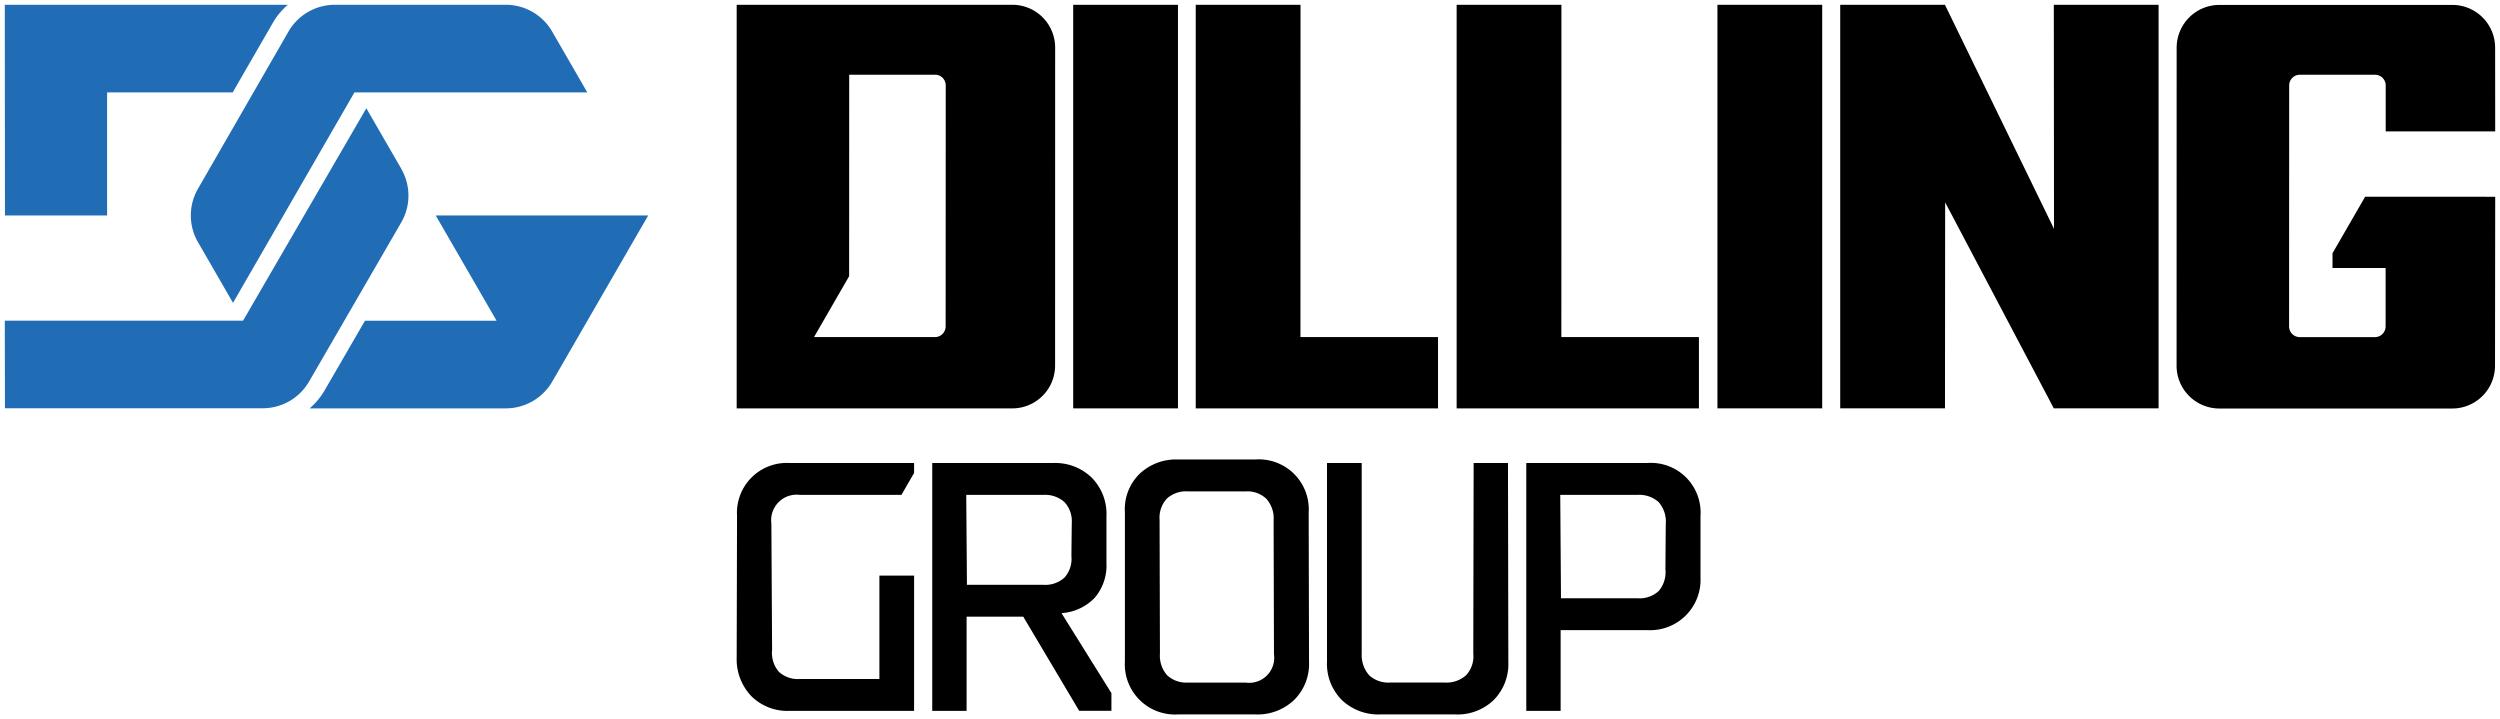 <?xml version="1.0" encoding="UTF-8"?>
<svg xmlns="http://www.w3.org/2000/svg" width="261.002" height="75.087" viewBox="0 0 261.002 75.087">
  <g id="Group_188" data-name="Group 188" transform="translate(-139.499 -58.32)">
    <g id="Group_187" data-name="Group 187">
      <path id="Path_43" data-name="Path 43" d="M57.193,2.794l3.667,6.35H36.552L23.874,31.118l-3.657-6.336a5.585,5.585,0,0,1,0-5.577L29.663,2.8A5.582,5.582,0,0,1,34.5,0H52.358a5.584,5.584,0,0,1,4.835,2.791" transform="translate(139.951 58.82)" fill="#206cb5" stroke="rgba(0,0,0,0)" stroke-miterlimit="10" stroke-width="1"></path>
      <path id="Path_44" data-name="Path 44" d="M41.4,17.157,37.744,10.83,24.873,33.008H0l.016,9.141H26.932a5.582,5.582,0,0,0,4.831-2.784l9.628-16.619a5.581,5.581,0,0,0,0-5.589" transform="translate(140 58.793)" fill="#206cb5" stroke="rgba(0,0,0,0)" stroke-miterlimit="10" stroke-width="1"></path>
      <path id="Path_45" data-name="Path 45" d="M45.069,22.051l6.355,10.992H37.68l-4.224,7.29a7.391,7.391,0,0,1-1.548,1.856H52.39a5.6,5.6,0,0,0,4.847-2.8l10.015-17.34Z" transform="translate(139.92 58.765)" fill="#206cb5" stroke="rgba(0,0,0,0)" stroke-miterlimit="10" stroke-width="1"></path>
      <path id="Path_46" data-name="Path 46" d="M0,0,.017,21.995H10.681V9.149l13.112,0,.879-1.527,3.405-5.9A7.494,7.494,0,0,1,29.545,0Z" transform="translate(140 58.82)" fill="#206cb5" stroke="rgba(0,0,0,0)" stroke-miterlimit="10" stroke-width="1"></path>
    </g>
    <g id="Group_184" data-name="Group 184">
      <path id="Path_47" data-name="Path 47" d="M246.989,20.039l-3.405,5.9V27.48h5.544l0,6.1a1.118,1.118,0,0,1-1.117,1.116h-7.844a1.118,1.118,0,0,1-1.117-1.117l.01-25.159a1.116,1.116,0,0,1,1.116-1.117h7.844a1.117,1.117,0,0,1,1.117,1.117l0,4.8h11.432l-.007-8.751A4.468,4.468,0,0,0,256.09.013H231.78a4.469,4.469,0,0,0-4.468,4.472l-.007,33.2a4.468,4.468,0,0,0,4.468,4.464h24.31a4.466,4.466,0,0,0,4.467-4.471l.02-17.635Z" transform="translate(139.431 58.82)" stroke="rgba(0,0,0,0)" stroke-miterlimit="10" stroke-width="1" fill-rule="evenodd"></path>
      <rect id="Rectangle_10" data-name="Rectangle 10" width="10.938" height="42.132" transform="translate(318.801 58.821)" stroke="rgba(0,0,0,0)" stroke-miterlimit="10" stroke-width="1"></rect>
      <rect id="Rectangle_11" data-name="Rectangle 11" width="10.938" height="42.132" transform="translate(251.542 58.823)" stroke="rgba(0,0,0,0)" stroke-miterlimit="10" stroke-width="1"></rect>
      <path id="Path_48" data-name="Path 48" d="M177.249,34.689H162.887L162.894,0H151.955V42.134h25.294Z" transform="translate(139.619 58.82)" stroke="rgba(0,0,0,0)" stroke-miterlimit="10" stroke-width="1" fill-rule="evenodd"></path>
      <path id="Path_49" data-name="Path 49" d="M149.941,34.689H135.579L135.586,0H124.647V42.134h25.294Z" transform="translate(139.688 58.82)" stroke="rgba(0,0,0,0)" stroke-miterlimit="10" stroke-width="1" fill-rule="evenodd"></path>
      <path id="Path_50" data-name="Path 50" d="M109.849,4.468A4.467,4.467,0,0,0,105.381,0H76.6V42.136h28.775a4.469,4.469,0,0,0,4.468-4.472ZM98.416,33.576A1.116,1.116,0,0,1,97.3,34.692H84.674l3.666-6.356L88.348,7.3h8.962a1.116,1.116,0,0,1,1.116,1.117Z" transform="translate(139.809 58.82)" stroke="rgba(0,0,0,0)" stroke-miterlimit="10" stroke-width="1" fill-rule="evenodd"></path>
      <path id="Path_51" data-name="Path 51" d="M214.4,42.133h10.938V0H214.4l.02,23.391L203.034,0H192.1V42.133h10.938l.018-21.507Z" transform="translate(139.519 58.82)" stroke="rgba(0,0,0,0)" stroke-miterlimit="10" stroke-width="1" fill-rule="evenodd"></path>
      <path id="Path_52" data-name="Path 52" d="M95.121,73.836H82.108a5.347,5.347,0,0,1-3.956-1.516A5.564,5.564,0,0,1,76.6,68.29l.037-14.824a5.205,5.205,0,0,1,5.508-5.508H95.121V49L93.8,51.286H83.216a2.666,2.666,0,0,0-2.994,2.994l.075,13.2A3.017,3.017,0,0,0,81,69.75a2.912,2.912,0,0,0,2.181.758H91.5V59.714h3.623Z" transform="translate(139.809 58.7)" stroke="rgba(0,0,0,0)" stroke-miterlimit="10" stroke-width="1"></path>
      <path id="Path_53" data-name="Path 53" d="M97.069,73.836V47.958h12.643a5.475,5.475,0,0,1,3.992,1.516,5.375,5.375,0,0,1,1.553,4.03v4.917a5.176,5.176,0,0,1-1.22,3.6,5.266,5.266,0,0,1-3.438,1.608h-.037l5.213,8.354v1.848H112.41L106.57,64h-5.915v9.833Zm3.623-13.16h7.985a2.979,2.979,0,0,0,2.2-.758,2.929,2.929,0,0,0,.721-2.236l.037-3.438a2.93,2.93,0,0,0-.776-2.218,3.038,3.038,0,0,0-2.182-.739h-8.059Z" transform="translate(139.757 58.7)" stroke="rgba(0,0,0,0)" stroke-miterlimit="10" stroke-width="1"></path>
      <path id="Path_54" data-name="Path 54" d="M130.912,74.206h-8.134a5.24,5.24,0,0,1-5.545-5.546V53.1a5.169,5.169,0,0,1,1.534-4.012,5.528,5.528,0,0,1,3.974-1.5h8.134a5.214,5.214,0,0,1,5.545,5.546l.037,15.563a5.282,5.282,0,0,1-1.571,4.012,5.534,5.534,0,0,1-3.974,1.5m-7.1-3.328h6.026a2.614,2.614,0,0,0,2.958-2.958l-.037-13.975a3.044,3.044,0,0,0-.776-2.272,2.886,2.886,0,0,0-2.108-.758h-6.1a2.982,2.982,0,0,0-2.145.74,2.924,2.924,0,0,0-.776,2.217l.037,13.974a3.083,3.083,0,0,0,.758,2.273,2.923,2.923,0,0,0,2.163.758" transform="translate(139.706 58.701)" stroke="rgba(0,0,0,0)" stroke-miterlimit="10" stroke-width="1"></path>
      <path id="Path_55" data-name="Path 55" d="M151.805,74.207h-7.874a5.515,5.515,0,0,1-3.992-1.5,5.357,5.357,0,0,1-1.553-4.049v-20.7h3.623V67.848a3.184,3.184,0,0,0,.8,2.292,2.966,2.966,0,0,0,2.163.739H150.7a3.058,3.058,0,0,0,2.2-.758,2.9,2.9,0,0,0,.758-2.273l.037-19.889h3.585l.037,20.74a5.35,5.35,0,0,1-1.534,4.011,5.451,5.451,0,0,1-3.974,1.5" transform="translate(139.653 58.7)" stroke="rgba(0,0,0,0)" stroke-miterlimit="10" stroke-width="1"></path>
      <path id="Path_56" data-name="Path 56" d="M159.242,73.836V47.958h12.643A5.188,5.188,0,0,1,177.43,53.5v6.4a5.261,5.261,0,0,1-5.508,5.508h-9.094v8.428Zm3.623-11.755h7.985a2.968,2.968,0,0,0,2.218-.758,3.028,3.028,0,0,0,.7-2.273l.037-4.732a3.075,3.075,0,0,0-.758-2.292,3.024,3.024,0,0,0-2.2-.739h-8.059Z" transform="translate(139.602 58.7)" stroke="rgba(0,0,0,0)" stroke-miterlimit="10" stroke-width="1"></path>
    </g>
  </g>
</svg>
